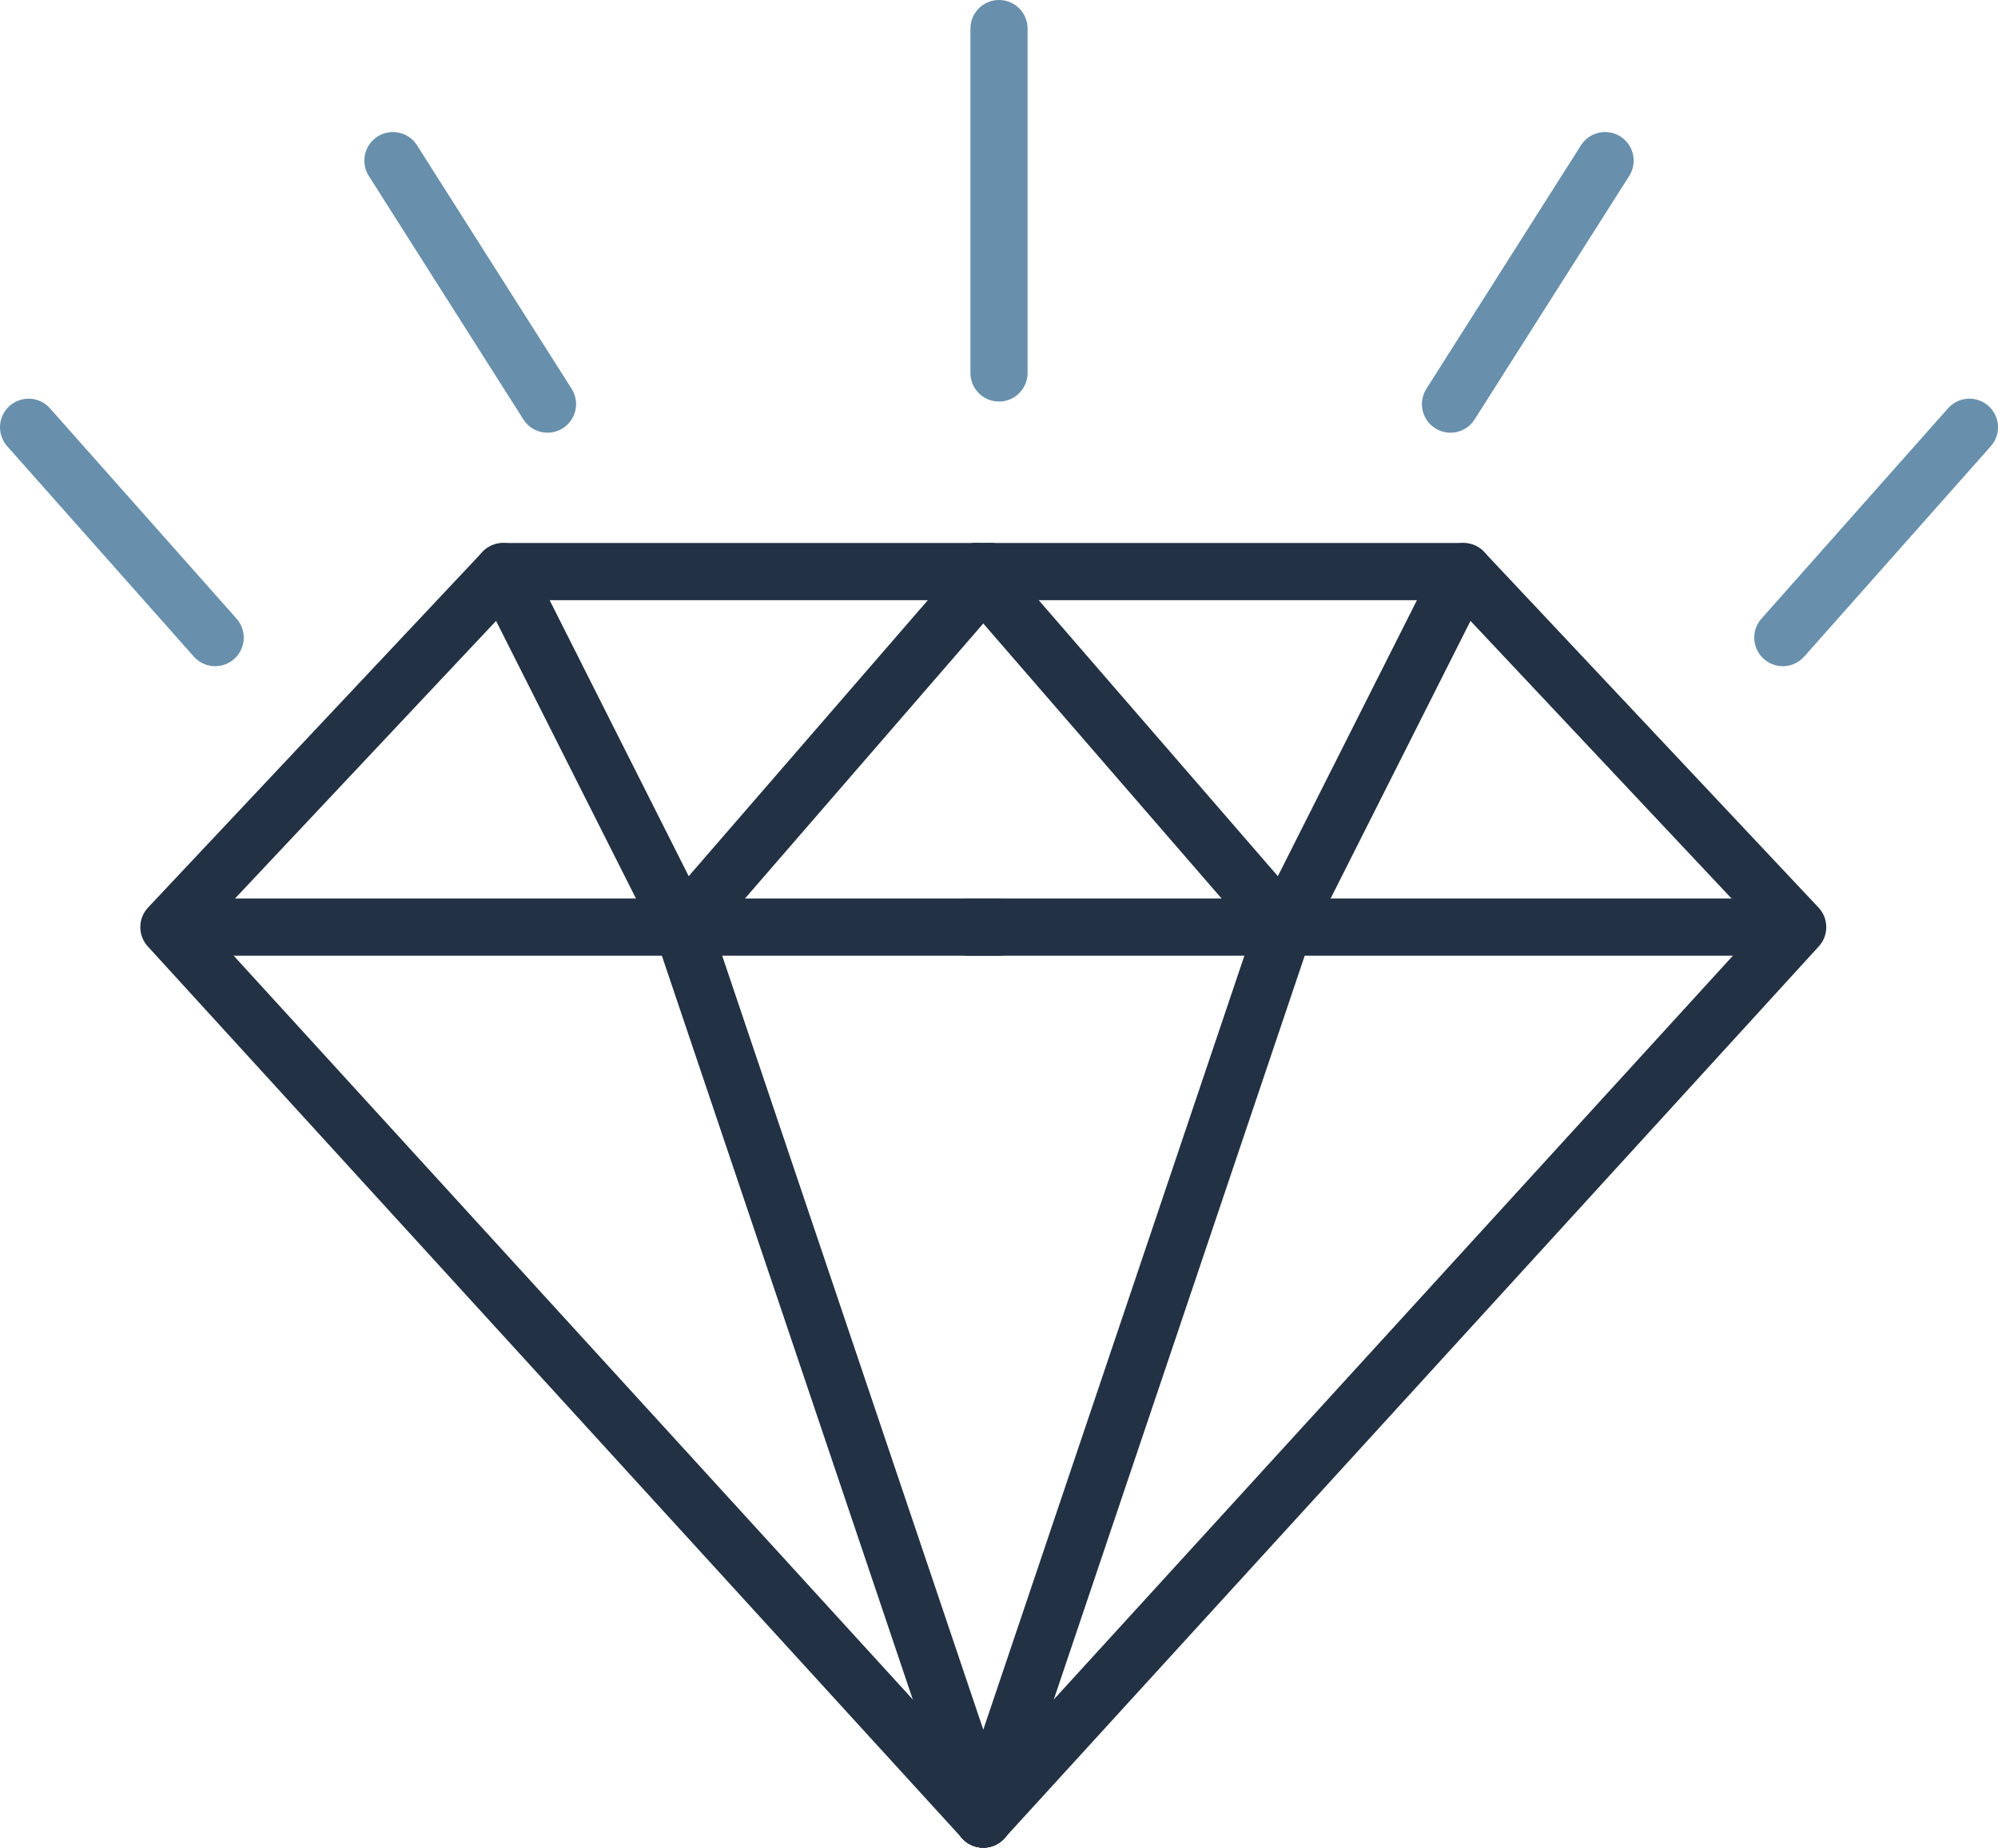 <?xml version="1.0" encoding="UTF-8"?>
<svg id="Layer_2" data-name="Layer 2" xmlns="http://www.w3.org/2000/svg" viewBox="0 0 69.92 64.65">
  <defs>
    <style>
      .cls-1 {
        stroke: #6890ac;
      }

      .cls-1, .cls-2 {
        fill: none;
        stroke-linecap: round;
        stroke-linejoin: round;
        stroke-width: 2px;
      }

      .cls-2 {
        stroke: #223143;
      }
    </style>
  </defs>
  <g id="Icons">
    <g>
      <polyline class="cls-2" points="17.61 20 23.88 32.44 34.66 20"/>
      <polyline class="cls-2" points="34.41 63.65 5.91 32.44 17.61 20 34.66 20"/>
      <line class="cls-2" x1="23.88" y1="32.44" x2="34.41" y2="63.65"/>
      <line class="cls-2" x1="6.14" y1="32.44" x2="34.94" y2="32.44"/>
      <polyline class="cls-2" points="51.21 20 44.94 32.44 34.16 20"/>
      <polyline class="cls-2" points="34.41 63.65 62.91 32.44 51.21 20 34.16 20"/>
      <line class="cls-2" x1="44.94" y1="32.44" x2="34.41" y2="63.65"/>
      <line class="cls-2" x1="62.68" y1="32.44" x2="33.88" y2="32.44"/>
      <line class="cls-1" x1="13.75" y1="5.62" x2="19.16" y2="14.14"/>
      <line class="cls-1" x1="1" y1="14.95" x2="7.53" y2="22.31"/>
      <line class="cls-1" x1="56.17" y1="5.62" x2="50.76" y2="14.14"/>
      <line class="cls-1" x1="68.92" y1="14.95" x2="62.39" y2="22.31"/>
      <path class="cls-1" d="m34.96,1v12.05"/>
    </g>
  </g>
</svg>